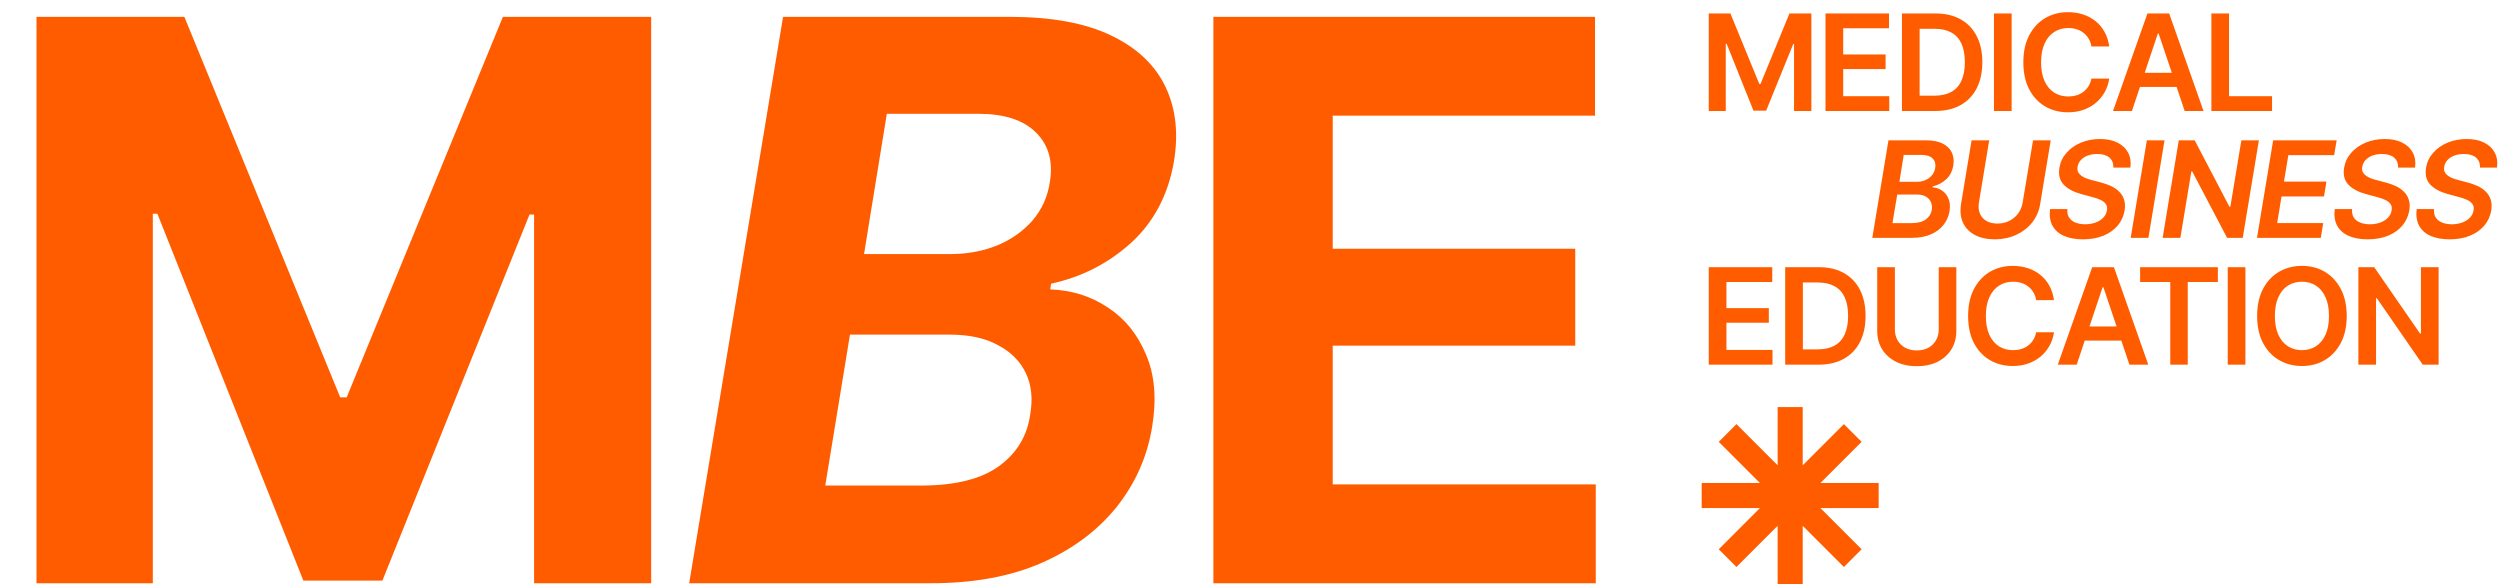 <svg width="946" height="221" viewBox="0 0 946 221" fill="none" xmlns="http://www.w3.org/2000/svg">
<path d="M646.594 5.101H654.791L665.737 31.822H666.158L677.129 5.101H685.425V42H678.862V16.641H678.565L668.312 41.876H663.508L653.379 16.591H653.033V42H646.594V5.101ZM690.774 42V5.101H714.796V10.697H697.46V20.603H713.508V26.126H697.46V36.403H714.895V42H690.774ZM732.23 42H722.869V36.205H731.883C734.442 36.205 736.58 35.743 738.297 34.818C740.031 33.877 741.327 32.466 742.186 30.584C743.061 28.701 743.498 26.349 743.498 23.526C743.498 20.702 743.069 18.358 742.21 16.492C741.352 14.627 740.072 13.232 738.372 12.307C736.671 11.366 734.566 10.896 732.057 10.896H722.671V5.101H732.453C736.118 5.101 739.263 5.835 741.888 7.305C744.53 8.774 746.561 10.887 747.98 13.644C749.4 16.402 750.11 19.695 750.11 23.526C750.11 27.356 749.4 30.658 747.98 33.431C746.561 36.189 744.513 38.31 741.839 39.796C739.181 41.265 735.978 42 732.23 42ZM726.386 5.101V42H719.699V5.101H726.386ZM761.205 5.101V42H754.518V5.101H761.205ZM782.527 42.495C779.291 42.495 776.394 41.744 773.835 40.242C771.292 38.739 769.286 36.577 767.817 33.753C766.364 30.93 765.638 27.537 765.638 23.575C765.638 19.596 766.372 16.195 767.842 13.372C769.328 10.532 771.342 8.361 773.884 6.859C776.443 5.357 779.324 4.605 782.527 4.605C784.558 4.605 786.456 4.894 788.223 5.472C790.006 6.05 791.591 6.9 792.978 8.023C794.365 9.129 795.496 10.491 796.371 12.109C797.262 13.71 797.848 15.535 798.129 17.582H791.393C791.211 16.459 790.856 15.469 790.328 14.61C789.816 13.752 789.172 13.025 788.396 12.431C787.637 11.82 786.77 11.366 785.796 11.069C784.822 10.755 783.774 10.598 782.651 10.598C780.637 10.598 778.854 11.102 777.302 12.109C775.75 13.1 774.536 14.569 773.661 16.517C772.786 18.449 772.349 20.801 772.349 23.575C772.349 26.382 772.786 28.751 773.661 30.683C774.553 32.598 775.766 34.05 777.302 35.041C778.854 36.015 780.629 36.502 782.626 36.502C783.732 36.502 784.764 36.362 785.722 36.081C786.679 35.784 787.546 35.347 788.322 34.769C789.115 34.174 789.767 33.464 790.279 32.639C790.807 31.797 791.178 30.831 791.393 29.741H798.129C797.881 31.508 797.336 33.167 796.494 34.719C795.669 36.255 794.579 37.608 793.226 38.781C791.888 39.936 790.32 40.844 788.52 41.505C786.721 42.165 784.723 42.495 782.527 42.495ZM806.722 42H799.565L812.591 5.101H820.813L833.815 42H826.683L816.826 12.679H816.529L806.722 42ZM806.97 27.537H826.41V32.887H806.97V27.537ZM836.787 42V5.101H843.473V36.403H859.743V42H836.787ZM708.481 90L714.598 53.101H728.763C731.421 53.101 733.559 53.522 735.177 54.364C736.812 55.206 737.951 56.345 738.595 57.781C739.255 59.218 739.428 60.844 739.115 62.66C738.718 64.905 737.786 66.672 736.316 67.959C734.863 69.247 733.212 70.106 731.363 70.535L731.314 70.906C732.602 70.956 733.782 71.352 734.855 72.095C735.945 72.822 736.762 73.845 737.307 75.166C737.868 76.487 738 78.08 737.703 79.945C737.373 81.861 736.613 83.578 735.425 85.097C734.253 86.599 732.659 87.796 730.645 88.688C728.647 89.562 726.245 90 723.439 90H708.481ZM716.108 84.428H723.315C725.709 84.428 727.525 83.957 728.763 83.016C730.001 82.075 730.744 80.878 730.992 79.425C731.157 78.319 731.041 77.329 730.645 76.454C730.265 75.579 729.622 74.885 728.714 74.374C727.805 73.862 726.658 73.606 725.271 73.606H717.916L716.108 84.428ZM718.733 68.801H725.346C726.501 68.801 727.574 68.587 728.565 68.158C729.556 67.728 730.381 67.117 731.041 66.325C731.702 65.532 732.115 64.608 732.28 63.551C732.527 62.115 732.222 60.943 731.363 60.035C730.521 59.11 729.118 58.64 727.153 58.623H720.368L718.733 68.801ZM769.303 53.101H775.989L772.002 77.197C771.573 79.838 770.566 82.166 768.981 84.18C767.396 86.178 765.382 87.738 762.938 88.861C760.511 89.984 757.796 90.553 754.791 90.57C751.786 90.553 749.252 89.984 747.188 88.861C745.141 87.738 743.663 86.178 742.755 84.18C741.864 82.166 741.632 79.838 742.062 77.197L746.049 53.101H752.71L748.822 76.652C748.575 78.187 748.69 79.549 749.169 80.738C749.648 81.927 750.449 82.868 751.571 83.561C752.71 84.238 754.122 84.585 755.806 84.601C757.507 84.585 759.025 84.238 760.363 83.561C761.717 82.868 762.823 81.927 763.681 80.738C764.556 79.549 765.118 78.187 765.365 76.652L769.303 53.101ZM788.198 90.57C785.326 90.553 782.907 90.107 780.942 89.232C778.978 88.341 777.541 87.045 776.633 85.344C775.725 83.627 775.428 81.547 775.742 79.103H782.304C782.189 80.391 782.403 81.464 782.948 82.323C783.509 83.165 784.318 83.801 785.375 84.23C786.432 84.643 787.653 84.857 789.04 84.874C790.51 84.857 791.83 84.634 793.003 84.205C794.175 83.759 795.141 83.14 795.9 82.348C796.66 81.555 797.114 80.631 797.262 79.574C797.444 78.633 797.303 77.849 796.841 77.221C796.395 76.578 795.71 76.041 794.786 75.612C793.861 75.183 792.763 74.811 791.492 74.497L787.455 73.408C784.566 72.615 782.37 71.427 780.868 69.841C779.382 68.257 778.854 66.135 779.283 63.477C779.646 61.298 780.554 59.399 782.007 57.781C783.46 56.147 785.276 54.875 787.455 53.967C789.651 53.059 792.045 52.605 794.637 52.605C797.262 52.605 799.474 53.059 801.274 53.967C803.09 54.875 804.427 56.147 805.286 57.781C806.144 59.399 806.425 61.281 806.128 63.428H799.714C799.747 61.776 799.235 60.505 798.178 59.614C797.122 58.722 795.603 58.276 793.622 58.276C792.235 58.276 791.005 58.483 789.932 58.896C788.875 59.308 788.017 59.878 787.356 60.604C786.712 61.314 786.316 62.14 786.168 63.081C786.019 63.857 786.077 64.525 786.341 65.087C786.622 65.632 787.034 66.102 787.579 66.498C788.124 66.878 788.743 67.208 789.437 67.489C790.146 67.753 790.873 67.976 791.616 68.158L794.885 69.024C796.222 69.355 797.485 69.792 798.674 70.337C799.879 70.882 800.919 71.575 801.794 72.417C802.686 73.259 803.329 74.274 803.726 75.463C804.138 76.652 804.213 78.047 803.949 79.648C803.585 81.795 802.719 83.693 801.348 85.344C799.978 86.979 798.178 88.258 795.95 89.183C793.721 90.091 791.137 90.553 788.198 90.57ZM819.055 53.101L812.963 90H806.252L812.369 53.101H819.055ZM854.766 53.101L848.649 90H842.73L829.531 64.864H829.209L825.048 90H818.337L824.454 53.101H830.472L843.622 78.237H843.968L848.129 53.101H854.766ZM854.048 90L860.164 53.101H884.186L883.245 58.697H865.91L864.251 68.727H880.323L879.407 74.349H863.334L861.675 84.403H879.109L878.193 90H854.048ZM895.925 90.57C893.052 90.553 890.633 90.107 888.669 89.232C886.704 88.341 885.268 87.045 884.36 85.344C883.451 83.627 883.154 81.547 883.468 79.103H890.031C889.915 80.391 890.13 81.464 890.675 82.323C891.236 83.165 892.045 83.801 893.101 84.23C894.158 84.643 895.38 84.857 896.767 84.874C898.236 84.857 899.557 84.634 900.729 84.205C901.901 83.759 902.867 83.14 903.626 82.348C904.386 81.555 904.84 80.631 904.989 79.574C905.17 78.633 905.03 77.849 904.568 77.221C904.122 76.578 903.437 76.041 902.512 75.612C901.587 75.183 900.49 74.811 899.218 74.497L895.182 73.408C892.292 72.615 890.097 71.427 888.594 69.841C887.108 68.257 886.58 66.135 887.009 63.477C887.373 61.298 888.281 59.399 889.733 57.781C891.186 56.147 893.002 54.875 895.182 53.967C897.378 53.059 899.771 52.605 902.363 52.605C904.989 52.605 907.201 53.059 909 53.967C910.816 54.875 912.154 56.147 913.012 57.781C913.871 59.399 914.151 61.281 913.854 63.428H907.44C907.473 61.776 906.961 60.505 905.905 59.614C904.848 58.722 903.329 58.276 901.348 58.276C899.961 58.276 898.731 58.483 897.658 58.896C896.602 59.308 895.743 59.878 895.083 60.604C894.439 61.314 894.043 62.14 893.894 63.081C893.745 63.857 893.803 64.525 894.067 65.087C894.348 65.632 894.761 66.102 895.306 66.498C895.85 66.878 896.469 67.208 897.163 67.489C897.873 67.753 898.599 67.976 899.342 68.158L902.611 69.024C903.948 69.355 905.211 69.792 906.4 70.337C907.605 70.882 908.645 71.575 909.52 72.417C910.412 73.259 911.056 74.274 911.452 75.463C911.865 76.652 911.939 78.047 911.675 79.648C911.312 81.795 910.445 83.693 909.075 85.344C907.704 86.979 905.905 88.258 903.676 89.183C901.447 90.091 898.863 90.553 895.925 90.57ZM926.93 90.57C924.057 90.553 921.639 90.107 919.674 89.232C917.709 88.341 916.273 87.045 915.365 85.344C914.457 83.627 914.16 81.547 914.473 79.103H921.036C920.92 80.391 921.135 81.464 921.68 82.323C922.241 83.165 923.05 83.801 924.107 84.23C925.163 84.643 926.385 84.857 927.772 84.874C929.241 84.857 930.562 84.634 931.734 84.205C932.907 83.759 933.872 83.14 934.632 82.348C935.391 81.555 935.845 80.631 935.994 79.574C936.176 78.633 936.035 77.849 935.573 77.221C935.127 76.578 934.442 76.041 933.517 75.612C932.593 75.183 931.495 74.811 930.224 74.497L926.187 73.408C923.298 72.615 921.102 71.427 919.6 69.841C918.114 68.257 917.585 66.135 918.015 63.477C918.378 61.298 919.286 59.399 920.739 57.781C922.192 56.147 924.008 54.875 926.187 53.967C928.383 53.059 930.777 52.605 933.369 52.605C935.994 52.605 938.206 53.059 940.006 53.967C941.822 54.875 943.159 56.147 944.018 57.781C944.876 59.399 945.157 61.281 944.86 63.428H938.446C938.479 61.776 937.967 60.505 936.91 59.614C935.854 58.722 934.335 58.276 932.353 58.276C930.967 58.276 929.737 58.483 928.664 58.896C927.607 59.308 926.748 59.878 926.088 60.604C925.444 61.314 925.048 62.14 924.899 63.081C924.751 63.857 924.809 64.525 925.073 65.087C925.353 65.632 925.766 66.102 926.311 66.498C926.856 66.878 927.475 67.208 928.168 67.489C928.878 67.753 929.605 67.976 930.348 68.158L933.616 69.024C934.954 69.355 936.217 69.792 937.405 70.337C938.611 70.882 939.651 71.575 940.526 72.417C941.417 73.259 942.061 74.274 942.457 75.463C942.87 76.652 942.945 78.047 942.68 79.648C942.317 81.795 941.45 83.693 940.08 85.344C938.71 86.979 936.91 88.258 934.681 89.183C932.453 90.091 929.869 90.553 926.93 90.57ZM646.594 138V101.101H670.616V106.697H653.28V116.603H669.328V122.126H653.28V132.403H670.715V138H646.594ZM688.05 138H678.689V132.205H687.703C690.262 132.205 692.4 131.743 694.117 130.818C695.851 129.877 697.147 128.466 698.005 126.583C698.88 124.701 699.318 122.349 699.318 119.526C699.318 116.702 698.889 114.358 698.03 112.492C697.172 110.627 695.892 109.232 694.192 108.307C692.491 107.366 690.386 106.896 687.877 106.896H678.491V101.101H688.273C691.938 101.101 695.083 101.835 697.708 103.305C700.35 104.774 702.38 106.887 703.8 109.644C705.22 112.402 705.93 115.695 705.93 119.526C705.93 123.356 705.22 126.658 703.8 129.431C702.38 132.189 700.333 134.31 697.659 135.796C695.001 137.265 691.798 138 688.05 138ZM682.205 101.101V138H675.519V101.101H682.205ZM733.617 101.101H740.279V125.197C740.279 127.838 739.66 130.166 738.421 132.18C737.183 134.178 735.441 135.746 733.196 136.886C730.951 138.008 728.326 138.57 725.321 138.57C722.316 138.57 719.691 138.008 717.446 136.886C715.2 135.746 713.45 134.178 712.195 132.18C710.957 130.166 710.338 127.838 710.338 125.197V101.101H717.025V124.652C717.025 126.204 717.363 127.574 718.04 128.763C718.717 129.951 719.674 130.893 720.913 131.586C722.167 132.263 723.637 132.601 725.321 132.601C727.005 132.601 728.466 132.263 729.704 131.586C730.942 130.893 731.9 129.951 732.577 128.763C733.27 127.574 733.617 126.204 733.617 124.652V101.101ZM761.626 138.495C758.39 138.495 755.492 137.744 752.933 136.242C750.391 134.739 748.385 132.577 746.916 129.753C745.463 126.93 744.736 123.537 744.736 119.575C744.736 115.596 745.471 112.195 746.94 109.372C748.426 106.532 750.44 104.361 752.983 102.859C755.542 101.357 758.423 100.605 761.626 100.605C763.656 100.605 765.555 100.894 767.322 101.472C769.105 102.05 770.69 102.9 772.076 104.023C773.463 105.129 774.594 106.491 775.469 108.109C776.361 109.71 776.947 111.535 777.228 113.582H770.492C770.31 112.459 769.955 111.469 769.427 110.61C768.915 109.752 768.271 109.025 767.495 108.431C766.736 107.82 765.869 107.366 764.895 107.069C763.921 106.755 762.872 106.598 761.75 106.598C759.735 106.598 757.952 107.102 756.4 108.109C754.849 109.1 753.635 110.569 752.76 112.517C751.885 114.449 751.447 116.801 751.447 119.575C751.447 122.382 751.885 124.751 752.76 126.683C753.652 128.598 754.865 130.051 756.4 131.041C757.952 132.015 759.727 132.502 761.725 132.502C762.831 132.502 763.863 132.362 764.82 132.081C765.778 131.784 766.645 131.347 767.421 130.769C768.213 130.174 768.865 129.464 769.377 128.639C769.905 127.797 770.277 126.831 770.492 125.741H777.228C776.98 127.508 776.435 129.167 775.593 130.719C774.768 132.255 773.678 133.608 772.324 134.781C770.987 135.936 769.418 136.844 767.619 137.505C765.819 138.165 763.822 138.495 761.626 138.495ZM785.821 138H778.664L791.69 101.101H799.912L812.913 138H805.781L795.925 108.679H795.628L785.821 138ZM786.069 123.537H805.509V128.887H786.069V123.537ZM809.818 106.697V101.101H839.238V106.697H827.847V138H821.234V106.697H809.818ZM849.664 101.101V138H842.978V101.101H849.664ZM871.061 138.495C867.841 138.495 864.944 137.744 862.369 136.242C859.809 134.739 857.787 132.577 856.301 129.753C854.832 126.93 854.097 123.537 854.097 119.575C854.097 115.596 854.832 112.195 856.301 109.372C857.787 106.532 859.809 104.361 862.369 102.859C864.944 101.357 867.841 100.605 871.061 100.605C874.297 100.605 877.186 101.357 879.729 102.859C882.271 104.361 884.285 106.532 885.771 109.372C887.257 112.195 888 115.596 888 119.575C888 123.537 887.257 126.93 885.771 129.753C884.285 132.577 882.271 134.739 879.729 136.242C877.186 137.744 874.297 138.495 871.061 138.495ZM871.061 132.502C873.059 132.502 874.825 132.007 876.361 131.016C877.896 130.026 879.101 128.573 879.976 126.658C880.851 124.726 881.289 122.365 881.289 119.575C881.289 116.768 880.851 114.399 879.976 112.468C879.101 110.536 877.896 109.075 876.361 108.084C874.825 107.094 873.059 106.598 871.061 106.598C869.063 106.598 867.288 107.094 865.736 108.084C864.201 109.075 862.996 110.536 862.121 112.468C861.246 114.399 860.808 116.768 860.808 119.575C860.808 122.365 861.246 124.726 862.121 126.658C862.996 128.573 864.201 130.026 865.736 131.016C867.288 132.007 869.063 132.502 871.061 132.502ZM922.77 101.101V138H916.777L899.416 112.864H899.095V138H892.408V101.101H898.401L915.761 126.237H916.083V101.101H922.77Z" fill="#FF5C00"/>
<path d="M13.809 6.374H69.763L128.737 150.359H131.183L190.301 6.374H246.399V220.697H202.096V81.171H200.37L144.704 219.69H114.785L59.55 80.884H57.824V220.697H13.809V6.374ZM260.783 220.697L296.311 6.374H382.04C397.863 6.374 410.665 8.724 420.446 13.423C430.227 18.122 437.083 24.594 441.015 32.841C444.947 41.088 446.001 50.581 444.179 61.322C441.974 73.884 436.556 84.096 427.926 91.96C419.295 99.727 409.226 104.857 397.719 107.351L397.431 109.508C405.582 109.796 412.87 112.097 419.295 116.412C425.72 120.632 430.515 126.577 433.679 134.249C436.94 141.824 437.707 150.886 435.981 161.435C434.159 172.75 429.652 182.915 422.46 191.929C415.268 200.847 405.774 207.895 393.979 213.073C382.28 218.156 368.376 220.697 352.265 220.697H260.783ZM312.278 183.73H349.245C361.807 183.634 371.396 181.189 378.013 176.394C384.725 171.503 388.657 165.031 389.808 156.975C390.863 151.03 390.335 145.804 388.226 141.297C386.116 136.79 382.616 133.242 377.725 130.653C372.93 127.968 366.841 126.625 359.457 126.625H321.627L312.278 183.73ZM326.949 96.131H360.464C366.602 96.035 372.259 94.932 377.437 92.823C382.712 90.617 387.123 87.501 390.671 83.473C394.219 79.35 396.424 74.459 397.287 68.801C398.534 61.034 396.76 54.801 391.965 50.102C387.267 45.403 379.979 43.054 370.102 43.054H335.58L326.949 96.131ZM459.139 220.697V6.374H603.555V43.773H504.305V94.117H596.075V130.797H504.305V183.298H603.842V220.697H459.139Z" fill="#FF5C00"/>
<path d="M710.889 192.254H688.85L704.435 207.839L697.728 214.546L682.146 198.963V221H672.662V198.961L657.077 214.546L650.374 207.839L665.958 192.254H643.919V182.773H665.958L650.374 167.188L657.077 160.485L672.662 176.069V154.03H682.146V176.067L697.728 160.485L704.435 167.188L688.85 182.773H710.889V192.254Z" fill="#FF5C00"/>
</svg>
